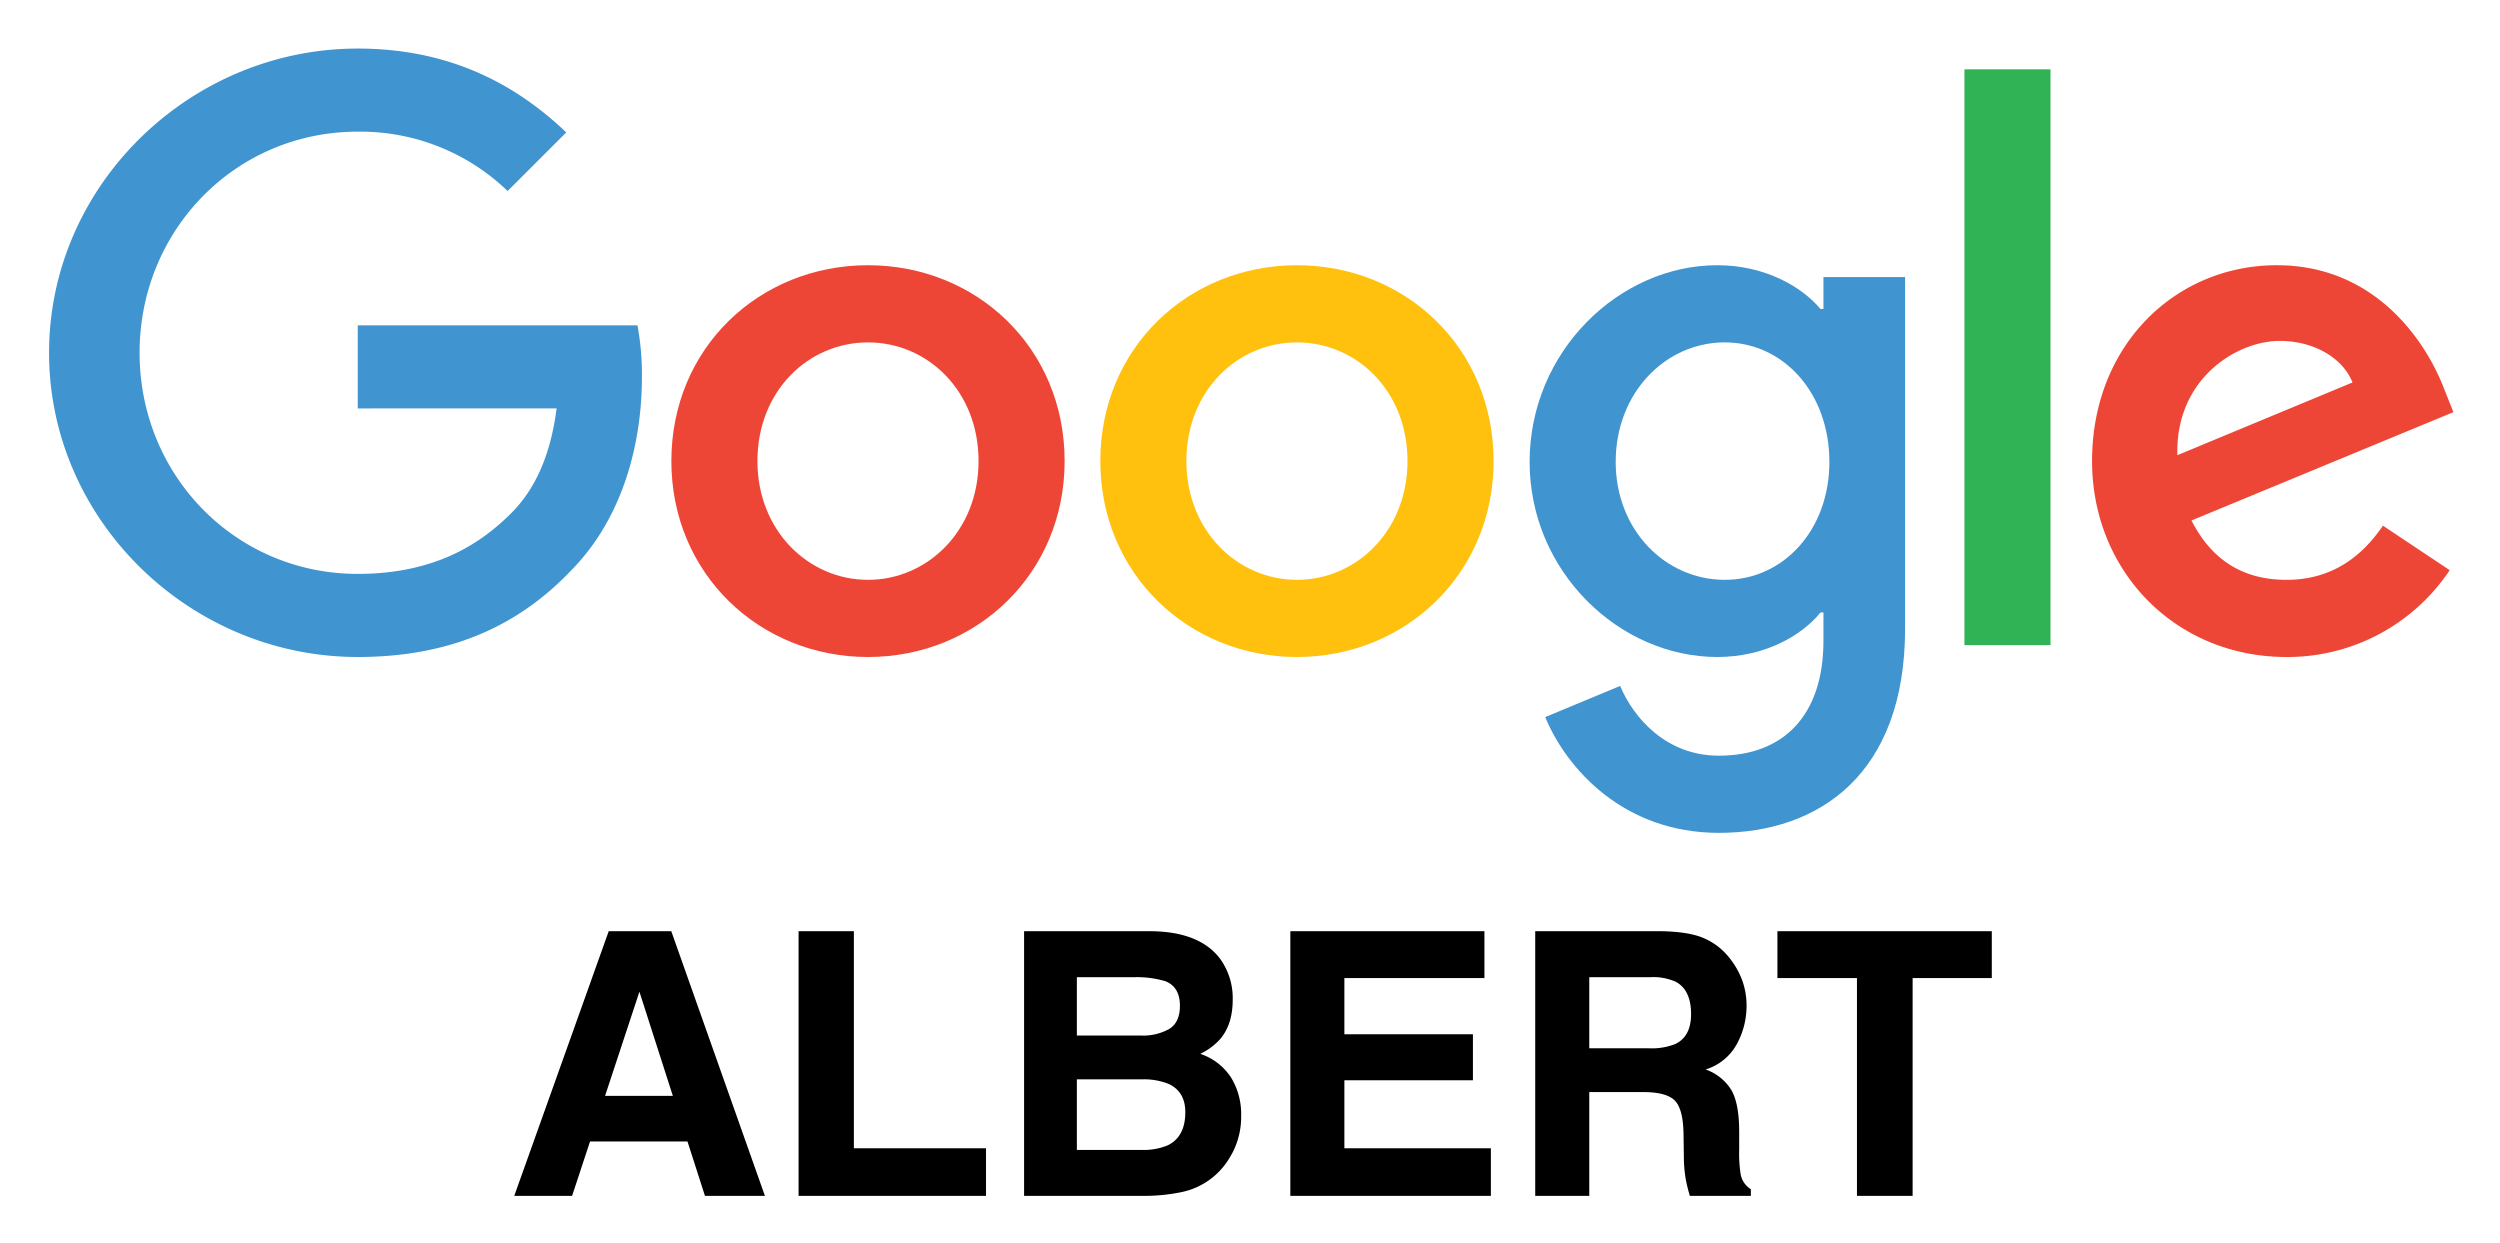 <svg xmlns="http://www.w3.org/2000/svg" role="img" viewBox="-7.93 -8.43 646.36 321.36"><title>ALBERT logo</title><defs><style>.cls-1{fill:#4094d0}.cls-2{fill:#ee4636}</style></defs><path d="M4.755 82.779c0-43.356 36.45-78.654 79.806-78.654 23.98 0 41.054 9.4 53.907 21.678l-15.155 15.155a54.795 54.795 0 0 0-38.752-15.347c-31.654 0-56.401 25.515-56.401 57.168 0 31.654 24.747 57.169 56.401 57.169 20.526 0 32.229-8.249 39.711-15.731 6.14-6.139 10.167-14.963 11.703-27.049H84.561V75.681h72.323a70.001 70.001 0 0 1 1.152 13.429c0 16.114-4.413 36.066-18.609 50.262-13.812 14.387-31.462 22.061-54.866 22.061-43.356 0-79.806-35.298-79.806-78.654z" class="cls-1"/><path d="M216.485 60.142c-28.01 0-50.838 21.294-50.838 50.646 0 29.16 22.829 50.646 50.838 50.646 28.008 0 50.837-21.486 50.837-50.646C267.322 81.436 244.493 60.142 216.485 60.142zm0 81.34c-15.348 0-28.585-12.661-28.585-30.694 0-18.225 13.236-30.694 28.585-30.694 15.347 0 28.583 12.47 28.583 30.694 0 18.033-13.236 30.694-28.583 30.694z" class="cls-2"/><path fill="#ffc10e" d="M327.387 60.142c-28.01 0-50.838 21.294-50.838 50.646 0 29.16 22.829 50.646 50.838 50.646 28.008 0 50.838-21.486 50.838-50.646 0-29.352-22.83-50.646-50.838-50.646zm0 81.34c-15.347 0-28.585-12.661-28.585-30.694 0-18.225 13.238-30.694 28.585-30.694S355.97 92.563 355.97 110.788c0 18.033-13.236 30.694-28.583 30.694z"/><path d="M463.512 63.211v8.249h-.767c-4.988-5.947-14.58-11.318-26.666-11.318-25.322 0-48.536 22.253-48.536 50.837 0 28.393 23.213 50.454 48.536 50.454 12.086 0 21.678-5.371 26.666-11.51h.767v7.29c0 19.376-10.359 29.735-27.049 29.735-13.62 0-22.062-9.784-25.514-18.032l-19.376 8.057c5.563 13.429 20.335 29.928 44.89 29.928 26.091 0 48.152-15.348 48.152-52.756V63.211zm-25.514 78.271c-15.347 0-28.201-12.853-28.201-30.503 0-17.841 12.854-30.886 28.201-30.886 15.155 0 27.049 13.045 27.049 30.886 0 17.65-11.894 30.503-27.049 30.503z" class="cls-1"/><path fill="#2fb355" d="M499.962 9.496h22.253v148.868h-22.253z"/><path d="M583.221 141.482c-11.319 0-19.376-5.18-24.556-15.347l67.72-28.009-2.302-5.755c-4.221-11.318-17.074-32.229-43.356-32.229-26.091 0-47.768 20.527-47.768 50.646 0 28.392 21.485 50.646 50.261 50.646a50.378 50.378 0 0 0 42.205-22.445l-17.266-11.51c-5.755 8.441-13.62 14.004-24.939 14.004zm-1.727-61.772c8.825 0 16.307 4.413 18.801 10.743L555.021 109.253c-.577-19.568 15.155-29.543 26.473-29.543z" class="cls-2"/><path fill="none" d="M3.672 4h623.452v203.821H3.672z"/><path d="M149.45 232.332h16.177l24.208 68.422h-15.504l-4.515-14.064h-25.197l-4.638 14.064h-14.955zm-.942 42.566h17.523l-8.643-26.923zM198.538 232.332h14.297v56.121h34.164v12.301h-48.461zm109.101 7.288a17.405 17.405 0 0 1 3.141 10.444q0 6.267-3.169 10.072a16.347 16.347 0 0 1-5.218 3.9 15.236 15.236 0 0 1 7.903 6.033 18.109 18.109 0 0 1 2.666 10.027 20.009 20.009 0 0 1-3.046 10.908 18.842 18.842 0 0 1-12.577 8.82 47.377 47.377 0 0 1-9.668.928h-30.829V232.332h33.065q12.514.188 17.732 7.288zm-37.151 4.596v15.086h16.629a13.738 13.738 0 0 0 7.236-1.694q2.778-1.693 2.779-6.012 0-4.78-3.675-6.312a25.785 25.785 0 0 0-8.085-1.067zm0 26.412v18.243h16.611a16.141 16.141 0 0 0 6.929-1.207q4.496-2.229 4.497-8.541 0-5.338-4.359-7.334a17.283 17.283 0 0 0-6.837-1.161zm105.37-26.181h-36.206v14.529h33.235v11.884h-33.235v17.593h37.877v12.301h-51.85V232.332h50.179zm56.659-10.352a16.919 16.919 0 0 1 6.405 4.781 21.318 21.318 0 0 1 3.439 5.756 19.198 19.198 0 0 1 1.268 7.195 20.503 20.503 0 0 1-2.46 9.586 13.752 13.752 0 0 1-8.123 6.661 12.776 12.776 0 0 1 6.707 5.407q1.973 3.507 1.974 10.699v4.596a34.56 34.56 0 0 0 .377 6.359 5.711 5.711 0 0 0 2.64 3.9v1.717h-15.782q-.65-2.273-.929-3.667a33.75 33.75 0 0 1-.604-5.896l-.093-6.359q-.088-6.545-2.261-8.727-2.174-2.181-8.146-2.182H402.967v26.83h-13.973V232.332h32.727q7.015.141 10.796 1.764zm-29.55 10.12v18.382h15.386a16.371 16.371 0 0 0 6.878-1.114q4.055-1.95 4.056-7.706 0-6.22-3.924-8.355a14.191 14.191 0 0 0-6.613-1.206zM507.038 232.332v12.115h-20.471v56.307h-14.391v-56.307h-20.563V232.332z"/></svg>